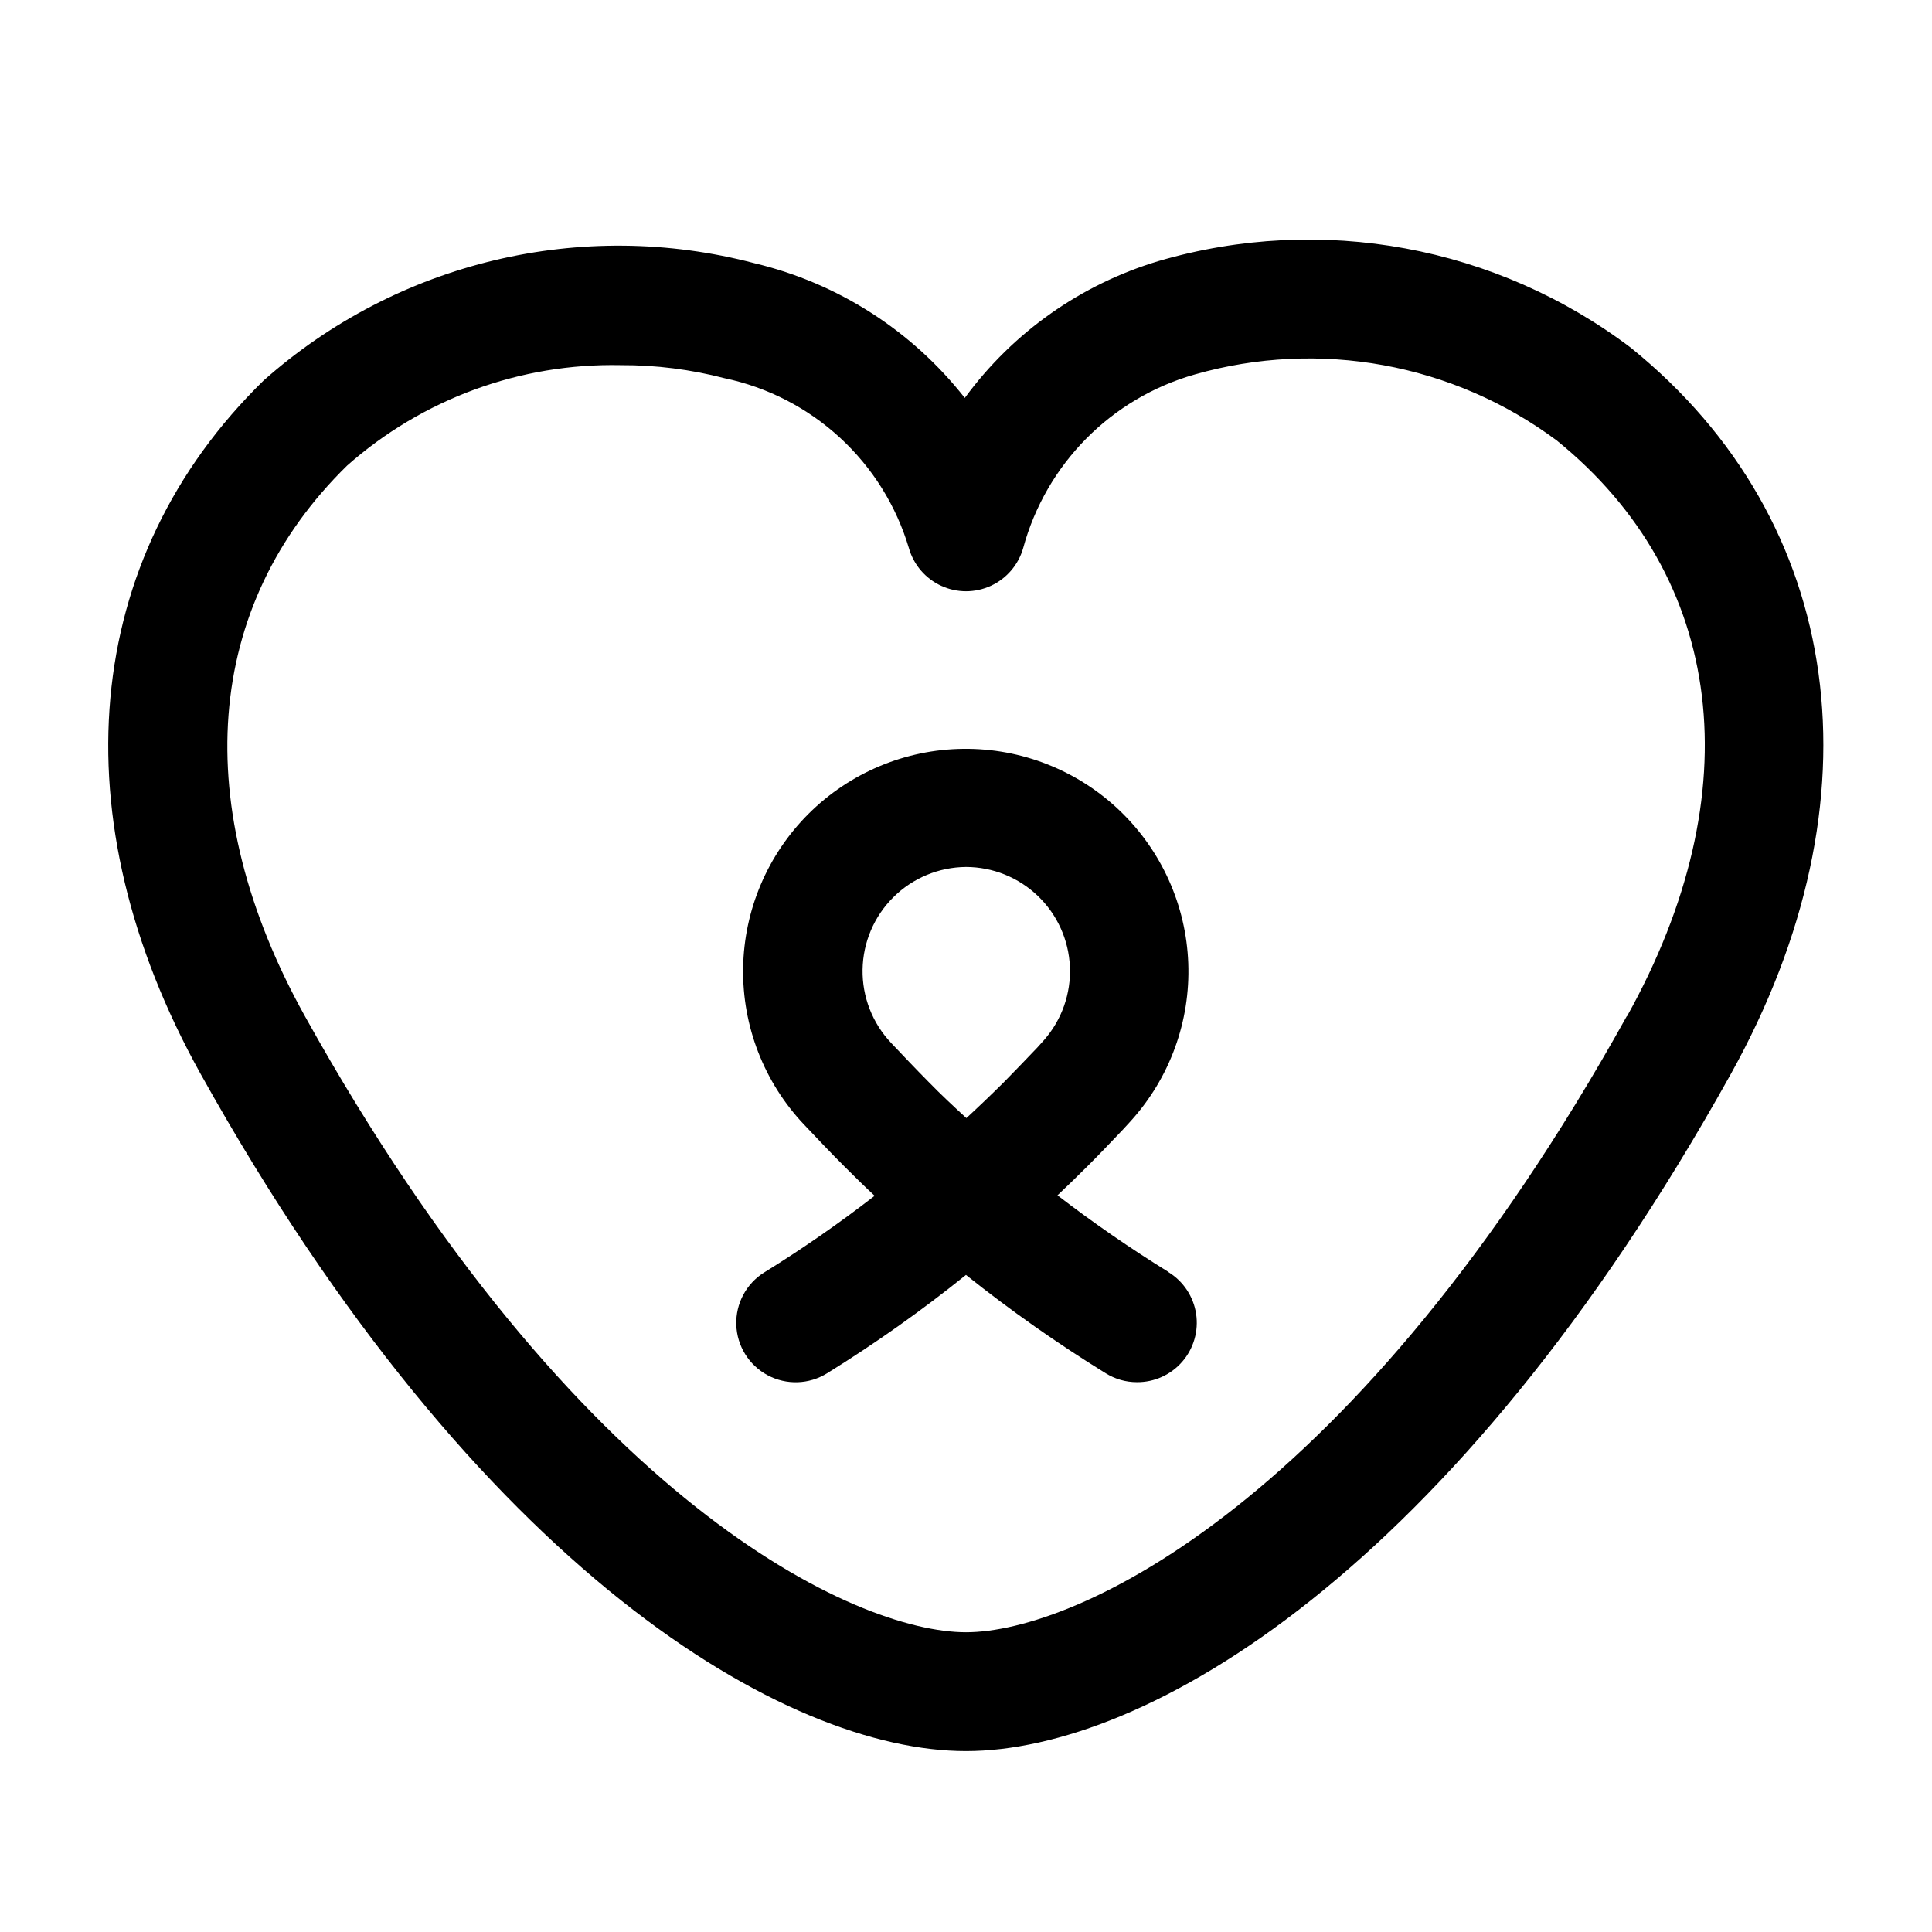<?xml version="1.0" encoding="UTF-8"?>
<!-- Uploaded to: SVG Find, www.svgrepo.com, Generator: SVG Find Mixer Tools -->
<svg fill="#000000" width="800px" height="800px" version="1.1" viewBox="144 144 512 512" xmlns="http://www.w3.org/2000/svg">
 <g>
  <path d="m576.33 236.26c-35.734-27.098-82.191-35.664-125.24-23.094-20.633 6.176-38.684 18.922-51.41 36.297-13.996-17.84-33.617-30.414-55.672-35.688-45.848-12.074-94.699-0.414-130.15 31.07-48.281 47.168-54.453 115.88-16.668 183.79 73.785 132.44 155.34 179.42 202.8 179.42s129.02-46.98 202.68-179.4c40.469-72.738 30.332-146.42-26.348-192.39zm-1.219 177.05c-71.77 129.14-145.94 163.25-175.11 163.25-29.18 0-103.32-34.113-175.18-163.23-30.898-55.566-26.848-108.76 11.188-145.96 19.977-17.664 45.871-27.16 72.527-26.598 9.273-0.039 18.508 1.129 27.48 3.465 11.438 2.41 22.016 7.863 30.613 15.785 8.598 7.922 14.895 18.016 18.234 29.223 1.258 4.422 4.383 8.078 8.562 10 4.18 1.926 8.988 1.926 13.168 0 4.176-1.922 7.305-5.578 8.562-10 6.051-22.258 23.32-39.719 45.508-46.016 32.949-9.406 68.395-2.934 95.895 17.508 44.691 36.211 51.641 93.266 18.617 152.59z"/>
  <path d="m453.63 481.07c-10.133-6.266-19.941-13.043-29.387-20.301 2.644-2.5 5.289-5.039 7.894-7.66 3.086-3.066 6.152-6.297 9.469-9.781l2.098-2.289h-0.004c10.32-11.41 15.773-26.398 15.203-41.77-0.566-15.371-7.117-29.914-18.254-40.527-11.133-10.613-25.973-16.457-41.355-16.293-15.383 0.168-30.09 6.336-40.992 17.191-10.898 10.852-17.133 25.535-17.367 40.914-0.234 15.383 5.547 30.246 16.109 41.43 3.465 3.652 7.137 7.559 10.832 11.23 2.5 2.5 5.121 5.082 7.914 7.684-9.383 7.273-19.145 14.051-29.242 20.297-4.777 2.969-7.606 8.262-7.422 13.887 0.184 5.621 3.352 10.719 8.312 13.371 4.961 2.652 10.961 2.457 15.738-0.512 12.797-7.926 25.094-16.633 36.82-26.074 11.812 9.43 24.188 18.137 37.051 26.074 2.477 1.539 5.332 2.352 8.25 2.348 4.613 0.039 9.008-1.953 12.027-5.441 3.016-3.488 4.352-8.125 3.656-12.684-0.699-4.562-3.363-8.586-7.289-11.012zm-34.742-59.449c-3.129 3.297-6.047 6.297-8.922 9.238-3.273 3.246-6.562 6.394-9.867 9.445-3.527-3.234-6.801-6.297-9.867-9.445-3.441-3.465-6.906-7.137-10.098-10.496l0.004-0.004c-4.953-5.238-7.664-12.211-7.547-19.422s3.047-14.09 8.168-19.168c5.121-5.078 12.023-7.953 19.238-8.012 7.106 0.016 13.938 2.773 19.062 7.695 5.129 4.922 8.164 11.633 8.473 18.734s-2.133 14.047-6.816 19.398z"/>
 </g>
</svg>